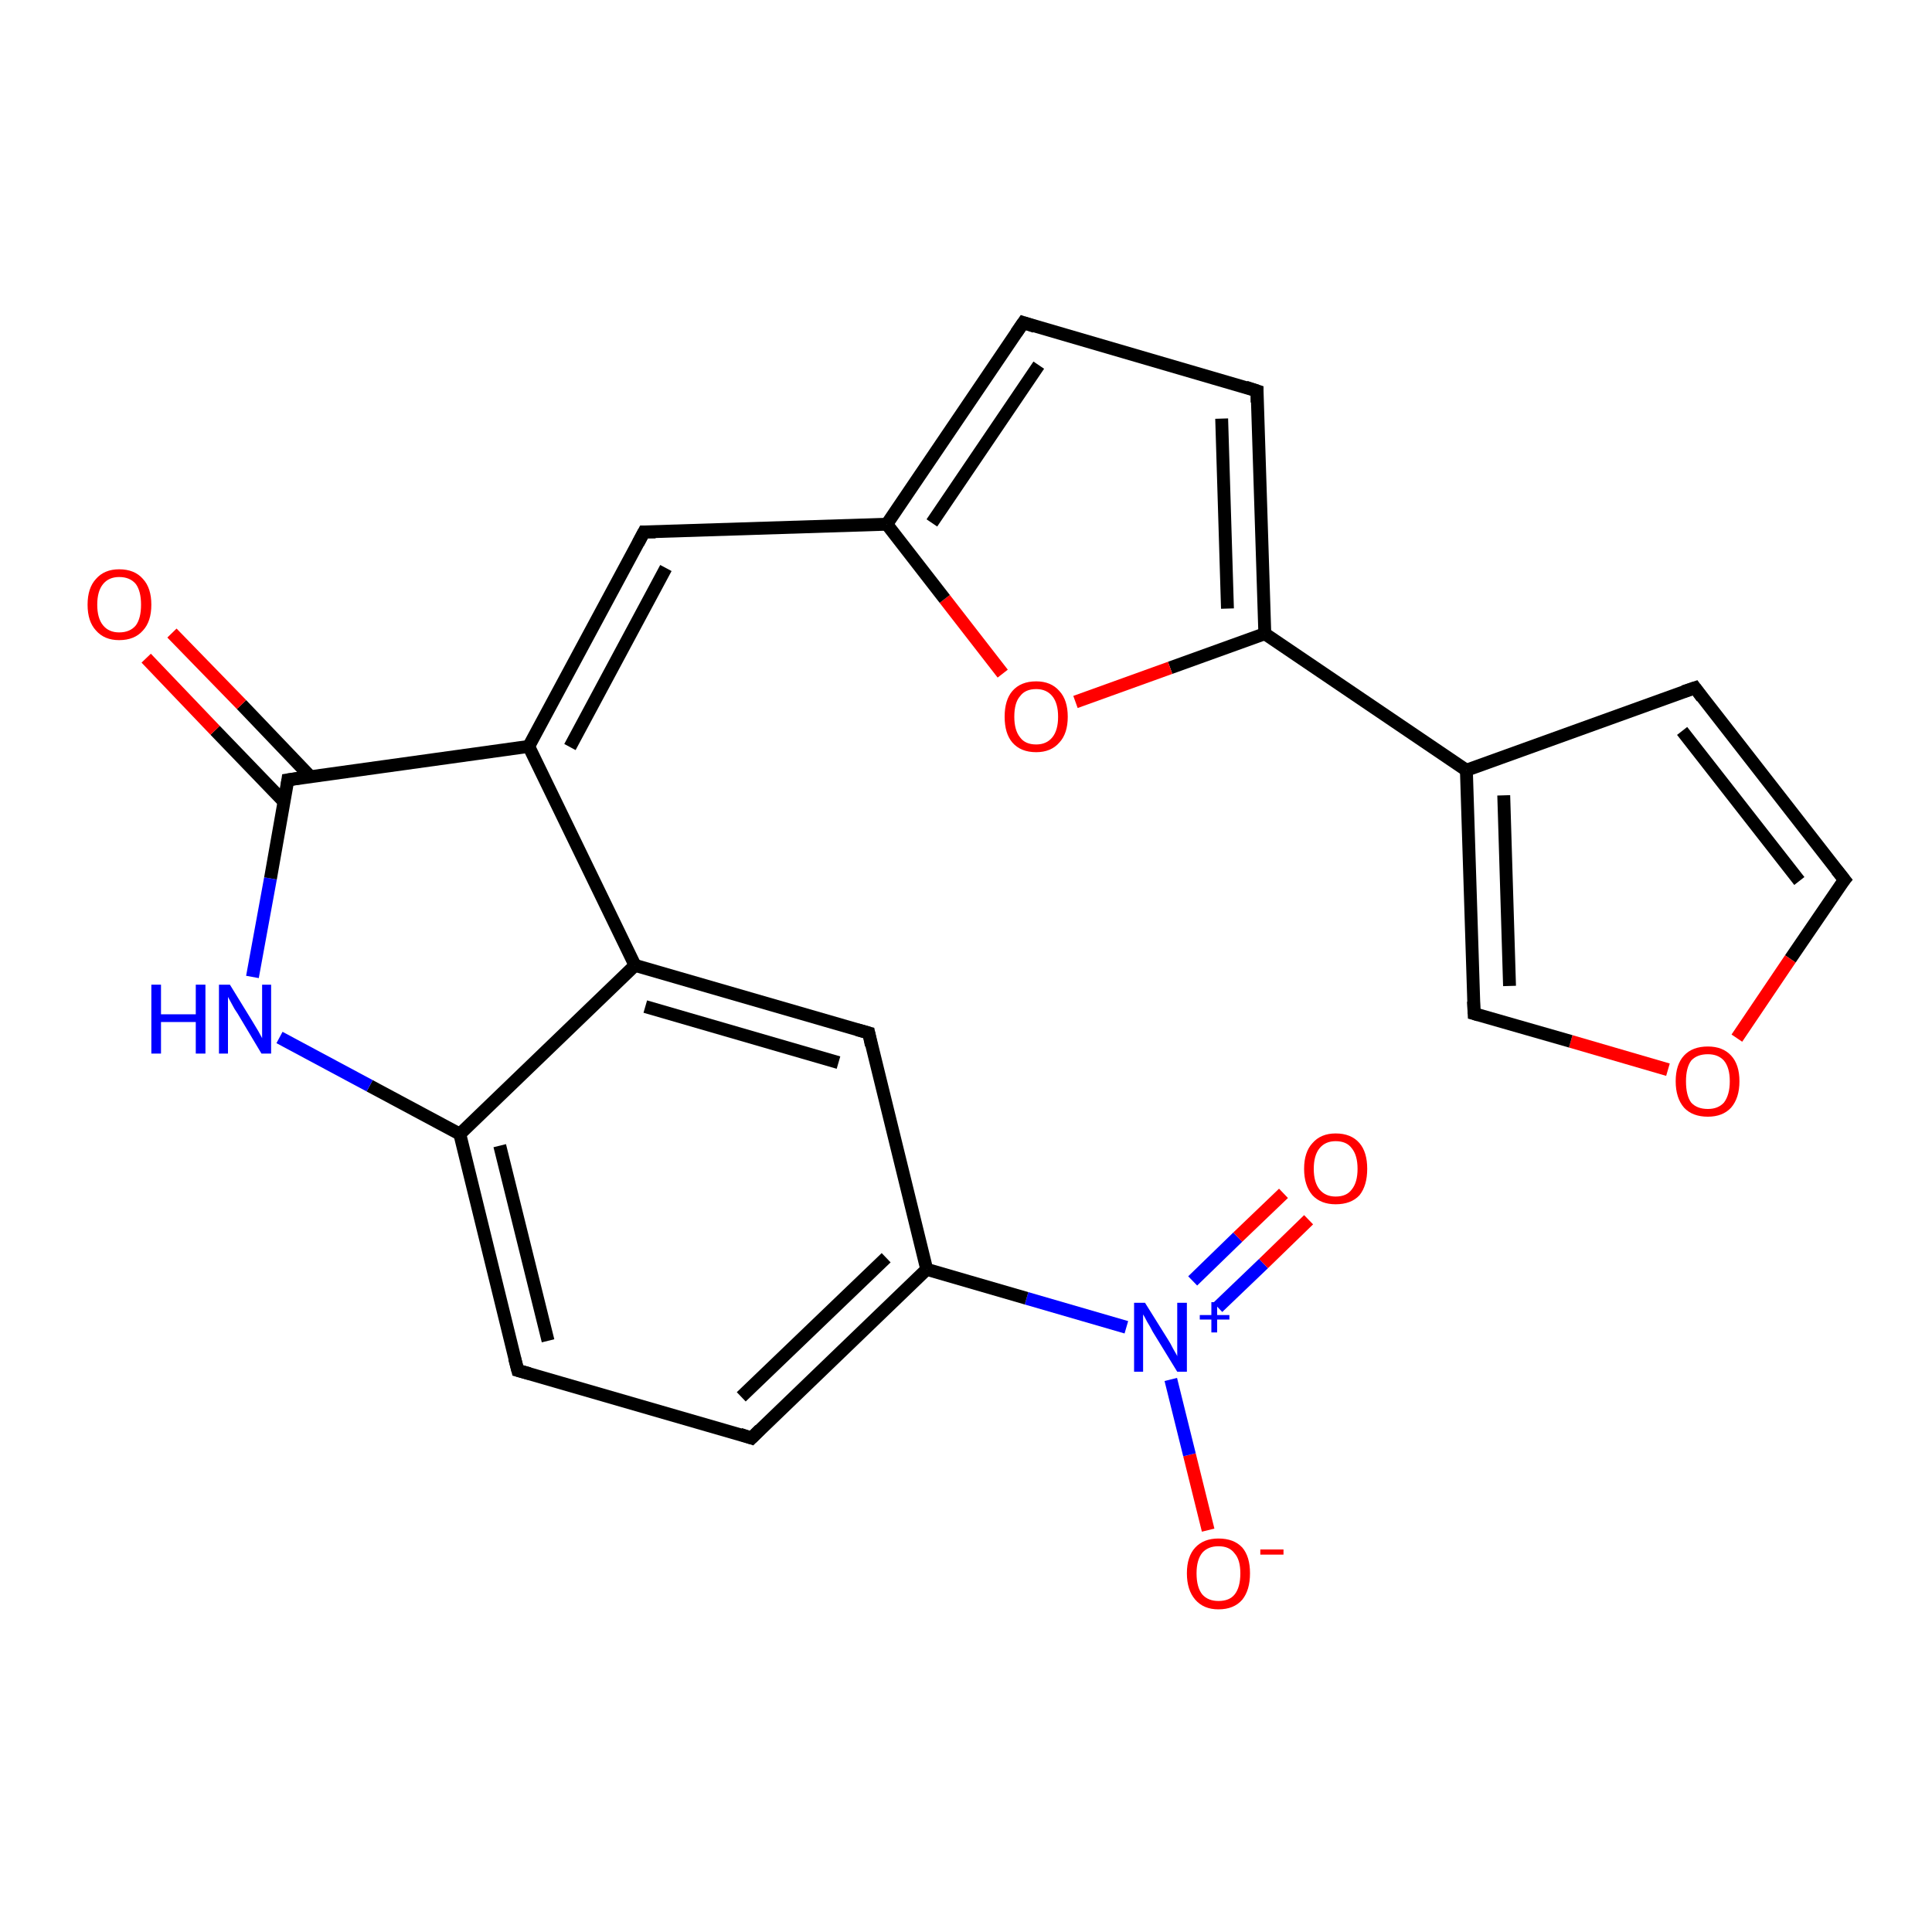 <?xml version='1.0' encoding='iso-8859-1'?>
<svg version='1.1' baseProfile='full'
              xmlns='http://www.w3.org/2000/svg'
                      xmlns:rdkit='http://www.rdkit.org/xml'
                      xmlns:xlink='http://www.w3.org/1999/xlink'
                  xml:space='preserve'
width='300px' height='300px' viewBox='0 0 300 300'>
<!-- END OF HEADER -->
<rect style='opacity:1.0;fill:#FFFFFF;stroke:none' width='300.0' height='300.0' x='0.0' y='0.0'> </rect>
<path class='bond-0 atom-0 atom-1' d='M 187.6,237.6 L 184.7,225.9' style='fill:none;fill-rule:evenodd;stroke:#FF0000;stroke-width:2.0px;stroke-linecap:butt;stroke-linejoin:miter;stroke-opacity:1' />
<path class='bond-0 atom-0 atom-1' d='M 184.7,225.9 L 181.8,214.2' style='fill:none;fill-rule:evenodd;stroke:#0000FF;stroke-width:2.0px;stroke-linecap:butt;stroke-linejoin:miter;stroke-opacity:1' />
<path class='bond-1 atom-1 atom-2' d='M 189.1,203.0 L 196.2,196.2' style='fill:none;fill-rule:evenodd;stroke:#0000FF;stroke-width:2.0px;stroke-linecap:butt;stroke-linejoin:miter;stroke-opacity:1' />
<path class='bond-1 atom-1 atom-2' d='M 196.2,196.2 L 203.2,189.4' style='fill:none;fill-rule:evenodd;stroke:#FF0000;stroke-width:2.0px;stroke-linecap:butt;stroke-linejoin:miter;stroke-opacity:1' />
<path class='bond-1 atom-1 atom-2' d='M 185.2,198.9 L 192.2,192.1' style='fill:none;fill-rule:evenodd;stroke:#0000FF;stroke-width:2.0px;stroke-linecap:butt;stroke-linejoin:miter;stroke-opacity:1' />
<path class='bond-1 atom-1 atom-2' d='M 192.2,192.1 L 199.3,185.3' style='fill:none;fill-rule:evenodd;stroke:#FF0000;stroke-width:2.0px;stroke-linecap:butt;stroke-linejoin:miter;stroke-opacity:1' />
<path class='bond-2 atom-1 atom-3' d='M 174.9,206.1 L 159.4,201.6' style='fill:none;fill-rule:evenodd;stroke:#0000FF;stroke-width:2.0px;stroke-linecap:butt;stroke-linejoin:miter;stroke-opacity:1' />
<path class='bond-2 atom-1 atom-3' d='M 159.4,201.6 L 143.9,197.1' style='fill:none;fill-rule:evenodd;stroke:#000000;stroke-width:2.0px;stroke-linecap:butt;stroke-linejoin:miter;stroke-opacity:1' />
<path class='bond-3 atom-3 atom-4' d='M 143.9,197.1 L 116.7,223.3' style='fill:none;fill-rule:evenodd;stroke:#000000;stroke-width:2.0px;stroke-linecap:butt;stroke-linejoin:miter;stroke-opacity:1' />
<path class='bond-3 atom-3 atom-4' d='M 137.6,195.3 L 115.1,216.9' style='fill:none;fill-rule:evenodd;stroke:#000000;stroke-width:2.0px;stroke-linecap:butt;stroke-linejoin:miter;stroke-opacity:1' />
<path class='bond-4 atom-4 atom-5' d='M 116.7,223.3 L 80.4,212.8' style='fill:none;fill-rule:evenodd;stroke:#000000;stroke-width:2.0px;stroke-linecap:butt;stroke-linejoin:miter;stroke-opacity:1' />
<path class='bond-5 atom-5 atom-6' d='M 80.4,212.8 L 71.4,176.1' style='fill:none;fill-rule:evenodd;stroke:#000000;stroke-width:2.0px;stroke-linecap:butt;stroke-linejoin:miter;stroke-opacity:1' />
<path class='bond-5 atom-5 atom-6' d='M 85.1,208.2 L 77.6,177.9' style='fill:none;fill-rule:evenodd;stroke:#000000;stroke-width:2.0px;stroke-linecap:butt;stroke-linejoin:miter;stroke-opacity:1' />
<path class='bond-6 atom-6 atom-7' d='M 71.4,176.1 L 57.4,168.6' style='fill:none;fill-rule:evenodd;stroke:#000000;stroke-width:2.0px;stroke-linecap:butt;stroke-linejoin:miter;stroke-opacity:1' />
<path class='bond-6 atom-6 atom-7' d='M 57.4,168.6 L 43.4,161.1' style='fill:none;fill-rule:evenodd;stroke:#0000FF;stroke-width:2.0px;stroke-linecap:butt;stroke-linejoin:miter;stroke-opacity:1' />
<path class='bond-7 atom-7 atom-8' d='M 39.2,151.7 L 42.0,136.4' style='fill:none;fill-rule:evenodd;stroke:#0000FF;stroke-width:2.0px;stroke-linecap:butt;stroke-linejoin:miter;stroke-opacity:1' />
<path class='bond-7 atom-7 atom-8' d='M 42.0,136.4 L 44.7,121.1' style='fill:none;fill-rule:evenodd;stroke:#000000;stroke-width:2.0px;stroke-linecap:butt;stroke-linejoin:miter;stroke-opacity:1' />
<path class='bond-8 atom-8 atom-9' d='M 48.2,120.6 L 37.5,109.4' style='fill:none;fill-rule:evenodd;stroke:#000000;stroke-width:2.0px;stroke-linecap:butt;stroke-linejoin:miter;stroke-opacity:1' />
<path class='bond-8 atom-8 atom-9' d='M 37.5,109.4 L 26.7,98.3' style='fill:none;fill-rule:evenodd;stroke:#FF0000;stroke-width:2.0px;stroke-linecap:butt;stroke-linejoin:miter;stroke-opacity:1' />
<path class='bond-8 atom-8 atom-9' d='M 44.1,124.5 L 33.4,113.4' style='fill:none;fill-rule:evenodd;stroke:#000000;stroke-width:2.0px;stroke-linecap:butt;stroke-linejoin:miter;stroke-opacity:1' />
<path class='bond-8 atom-8 atom-9' d='M 33.4,113.4 L 22.7,102.2' style='fill:none;fill-rule:evenodd;stroke:#FF0000;stroke-width:2.0px;stroke-linecap:butt;stroke-linejoin:miter;stroke-opacity:1' />
<path class='bond-9 atom-8 atom-10' d='M 44.7,121.1 L 82.1,115.9' style='fill:none;fill-rule:evenodd;stroke:#000000;stroke-width:2.0px;stroke-linecap:butt;stroke-linejoin:miter;stroke-opacity:1' />
<path class='bond-10 atom-10 atom-11' d='M 82.1,115.9 L 100.0,82.6' style='fill:none;fill-rule:evenodd;stroke:#000000;stroke-width:2.0px;stroke-linecap:butt;stroke-linejoin:miter;stroke-opacity:1' />
<path class='bond-10 atom-10 atom-11' d='M 88.5,116.0 L 103.4,88.2' style='fill:none;fill-rule:evenodd;stroke:#000000;stroke-width:2.0px;stroke-linecap:butt;stroke-linejoin:miter;stroke-opacity:1' />
<path class='bond-11 atom-11 atom-12' d='M 100.0,82.6 L 137.7,81.4' style='fill:none;fill-rule:evenodd;stroke:#000000;stroke-width:2.0px;stroke-linecap:butt;stroke-linejoin:miter;stroke-opacity:1' />
<path class='bond-12 atom-12 atom-13' d='M 137.7,81.4 L 158.9,50.1' style='fill:none;fill-rule:evenodd;stroke:#000000;stroke-width:2.0px;stroke-linecap:butt;stroke-linejoin:miter;stroke-opacity:1' />
<path class='bond-12 atom-12 atom-13' d='M 144.7,81.2 L 161.3,56.7' style='fill:none;fill-rule:evenodd;stroke:#000000;stroke-width:2.0px;stroke-linecap:butt;stroke-linejoin:miter;stroke-opacity:1' />
<path class='bond-13 atom-13 atom-14' d='M 158.9,50.1 L 195.2,60.7' style='fill:none;fill-rule:evenodd;stroke:#000000;stroke-width:2.0px;stroke-linecap:butt;stroke-linejoin:miter;stroke-opacity:1' />
<path class='bond-14 atom-14 atom-15' d='M 195.2,60.7 L 196.4,98.4' style='fill:none;fill-rule:evenodd;stroke:#000000;stroke-width:2.0px;stroke-linecap:butt;stroke-linejoin:miter;stroke-opacity:1' />
<path class='bond-14 atom-14 atom-15' d='M 189.7,65.0 L 190.6,94.5' style='fill:none;fill-rule:evenodd;stroke:#000000;stroke-width:2.0px;stroke-linecap:butt;stroke-linejoin:miter;stroke-opacity:1' />
<path class='bond-15 atom-15 atom-16' d='M 196.4,98.4 L 181.7,103.7' style='fill:none;fill-rule:evenodd;stroke:#000000;stroke-width:2.0px;stroke-linecap:butt;stroke-linejoin:miter;stroke-opacity:1' />
<path class='bond-15 atom-15 atom-16' d='M 181.7,103.7 L 167.0,109.0' style='fill:none;fill-rule:evenodd;stroke:#FF0000;stroke-width:2.0px;stroke-linecap:butt;stroke-linejoin:miter;stroke-opacity:1' />
<path class='bond-16 atom-15 atom-17' d='M 196.4,98.4 L 227.7,119.6' style='fill:none;fill-rule:evenodd;stroke:#000000;stroke-width:2.0px;stroke-linecap:butt;stroke-linejoin:miter;stroke-opacity:1' />
<path class='bond-17 atom-17 atom-18' d='M 227.7,119.6 L 263.2,106.8' style='fill:none;fill-rule:evenodd;stroke:#000000;stroke-width:2.0px;stroke-linecap:butt;stroke-linejoin:miter;stroke-opacity:1' />
<path class='bond-18 atom-18 atom-19' d='M 263.2,106.8 L 286.4,136.6' style='fill:none;fill-rule:evenodd;stroke:#000000;stroke-width:2.0px;stroke-linecap:butt;stroke-linejoin:miter;stroke-opacity:1' />
<path class='bond-18 atom-18 atom-19' d='M 261.2,113.5 L 279.4,136.8' style='fill:none;fill-rule:evenodd;stroke:#000000;stroke-width:2.0px;stroke-linecap:butt;stroke-linejoin:miter;stroke-opacity:1' />
<path class='bond-19 atom-19 atom-20' d='M 286.4,136.6 L 278.0,148.9' style='fill:none;fill-rule:evenodd;stroke:#000000;stroke-width:2.0px;stroke-linecap:butt;stroke-linejoin:miter;stroke-opacity:1' />
<path class='bond-19 atom-19 atom-20' d='M 278.0,148.9 L 269.7,161.2' style='fill:none;fill-rule:evenodd;stroke:#FF0000;stroke-width:2.0px;stroke-linecap:butt;stroke-linejoin:miter;stroke-opacity:1' />
<path class='bond-20 atom-20 atom-21' d='M 259.0,166.1 L 243.9,161.7' style='fill:none;fill-rule:evenodd;stroke:#FF0000;stroke-width:2.0px;stroke-linecap:butt;stroke-linejoin:miter;stroke-opacity:1' />
<path class='bond-20 atom-20 atom-21' d='M 243.9,161.7 L 228.9,157.4' style='fill:none;fill-rule:evenodd;stroke:#000000;stroke-width:2.0px;stroke-linecap:butt;stroke-linejoin:miter;stroke-opacity:1' />
<path class='bond-21 atom-10 atom-22' d='M 82.1,115.9 L 98.6,149.9' style='fill:none;fill-rule:evenodd;stroke:#000000;stroke-width:2.0px;stroke-linecap:butt;stroke-linejoin:miter;stroke-opacity:1' />
<path class='bond-22 atom-22 atom-23' d='M 98.6,149.9 L 134.9,160.4' style='fill:none;fill-rule:evenodd;stroke:#000000;stroke-width:2.0px;stroke-linecap:butt;stroke-linejoin:miter;stroke-opacity:1' />
<path class='bond-22 atom-22 atom-23' d='M 100.2,156.3 L 130.2,165.0' style='fill:none;fill-rule:evenodd;stroke:#000000;stroke-width:2.0px;stroke-linecap:butt;stroke-linejoin:miter;stroke-opacity:1' />
<path class='bond-23 atom-23 atom-3' d='M 134.9,160.4 L 143.9,197.1' style='fill:none;fill-rule:evenodd;stroke:#000000;stroke-width:2.0px;stroke-linecap:butt;stroke-linejoin:miter;stroke-opacity:1' />
<path class='bond-24 atom-22 atom-6' d='M 98.6,149.9 L 71.4,176.1' style='fill:none;fill-rule:evenodd;stroke:#000000;stroke-width:2.0px;stroke-linecap:butt;stroke-linejoin:miter;stroke-opacity:1' />
<path class='bond-25 atom-16 atom-12' d='M 155.7,104.6 L 146.7,93.0' style='fill:none;fill-rule:evenodd;stroke:#FF0000;stroke-width:2.0px;stroke-linecap:butt;stroke-linejoin:miter;stroke-opacity:1' />
<path class='bond-25 atom-16 atom-12' d='M 146.7,93.0 L 137.7,81.4' style='fill:none;fill-rule:evenodd;stroke:#000000;stroke-width:2.0px;stroke-linecap:butt;stroke-linejoin:miter;stroke-opacity:1' />
<path class='bond-26 atom-21 atom-17' d='M 228.9,157.4 L 227.7,119.6' style='fill:none;fill-rule:evenodd;stroke:#000000;stroke-width:2.0px;stroke-linecap:butt;stroke-linejoin:miter;stroke-opacity:1' />
<path class='bond-26 atom-21 atom-17' d='M 234.4,153.1 L 233.5,123.5' style='fill:none;fill-rule:evenodd;stroke:#000000;stroke-width:2.0px;stroke-linecap:butt;stroke-linejoin:miter;stroke-opacity:1' />
<path d='M 118.0,222.0 L 116.7,223.3 L 114.9,222.7' style='fill:none;stroke:#000000;stroke-width:2.0px;stroke-linecap:butt;stroke-linejoin:miter;stroke-opacity:1;' />
<path d='M 82.2,213.3 L 80.4,212.8 L 79.9,210.9' style='fill:none;stroke:#000000;stroke-width:2.0px;stroke-linecap:butt;stroke-linejoin:miter;stroke-opacity:1;' />
<path d='M 44.6,121.8 L 44.7,121.1 L 46.6,120.8' style='fill:none;stroke:#000000;stroke-width:2.0px;stroke-linecap:butt;stroke-linejoin:miter;stroke-opacity:1;' />
<path d='M 99.1,84.3 L 100.0,82.6 L 101.8,82.6' style='fill:none;stroke:#000000;stroke-width:2.0px;stroke-linecap:butt;stroke-linejoin:miter;stroke-opacity:1;' />
<path d='M 157.8,51.7 L 158.9,50.1 L 160.7,50.7' style='fill:none;stroke:#000000;stroke-width:2.0px;stroke-linecap:butt;stroke-linejoin:miter;stroke-opacity:1;' />
<path d='M 193.4,60.1 L 195.2,60.7 L 195.2,62.5' style='fill:none;stroke:#000000;stroke-width:2.0px;stroke-linecap:butt;stroke-linejoin:miter;stroke-opacity:1;' />
<path d='M 261.4,107.4 L 263.2,106.8 L 264.3,108.3' style='fill:none;stroke:#000000;stroke-width:2.0px;stroke-linecap:butt;stroke-linejoin:miter;stroke-opacity:1;' />
<path d='M 285.2,135.1 L 286.4,136.6 L 285.9,137.2' style='fill:none;stroke:#000000;stroke-width:2.0px;stroke-linecap:butt;stroke-linejoin:miter;stroke-opacity:1;' />
<path d='M 229.6,157.6 L 228.9,157.4 L 228.8,155.5' style='fill:none;stroke:#000000;stroke-width:2.0px;stroke-linecap:butt;stroke-linejoin:miter;stroke-opacity:1;' />
<path d='M 133.1,159.9 L 134.9,160.4 L 135.3,162.3' style='fill:none;stroke:#000000;stroke-width:2.0px;stroke-linecap:butt;stroke-linejoin:miter;stroke-opacity:1;' />
<path class='atom-0' d='M 184.3 244.3
Q 184.3 241.7, 185.6 240.3
Q 186.9 238.9, 189.2 238.9
Q 191.6 238.9, 192.9 240.3
Q 194.1 241.7, 194.1 244.3
Q 194.1 246.9, 192.9 248.4
Q 191.6 249.9, 189.2 249.9
Q 186.9 249.9, 185.6 248.4
Q 184.3 246.9, 184.3 244.3
M 189.2 248.6
Q 190.9 248.6, 191.7 247.6
Q 192.6 246.5, 192.6 244.3
Q 192.6 242.2, 191.7 241.2
Q 190.9 240.1, 189.2 240.1
Q 187.6 240.1, 186.7 241.1
Q 185.8 242.2, 185.8 244.3
Q 185.8 246.5, 186.7 247.6
Q 187.6 248.6, 189.2 248.6
' fill='#FF0000'/>
<path class='atom-0' d='M 195.7 240.6
L 199.3 240.6
L 199.3 241.4
L 195.7 241.4
L 195.7 240.6
' fill='#FF0000'/>
<path class='atom-1' d='M 177.8 202.3
L 181.3 207.9
Q 181.7 208.5, 182.2 209.5
Q 182.8 210.5, 182.8 210.6
L 182.8 202.3
L 184.3 202.3
L 184.3 213.0
L 182.8 213.0
L 179.0 206.8
Q 178.6 206.0, 178.1 205.2
Q 177.7 204.4, 177.5 204.1
L 177.5 213.0
L 176.1 213.0
L 176.1 202.3
L 177.8 202.3
' fill='#0000FF'/>
<path class='atom-1' d='M 186.3 204.2
L 188.1 204.2
L 188.1 202.2
L 189.0 202.2
L 189.0 204.2
L 190.9 204.2
L 190.9 204.9
L 189.0 204.9
L 189.0 206.9
L 188.1 206.9
L 188.1 204.9
L 186.3 204.9
L 186.3 204.2
' fill='#0000FF'/>
<path class='atom-2' d='M 202.5 181.5
Q 202.5 178.9, 203.8 177.5
Q 205.1 176.0, 207.4 176.0
Q 209.8 176.0, 211.1 177.5
Q 212.3 178.9, 212.3 181.5
Q 212.3 184.1, 211.1 185.6
Q 209.8 187.0, 207.4 187.0
Q 205.1 187.0, 203.8 185.6
Q 202.5 184.1, 202.5 181.5
M 207.4 185.8
Q 209.1 185.8, 209.9 184.7
Q 210.8 183.6, 210.8 181.5
Q 210.8 179.4, 209.9 178.3
Q 209.1 177.2, 207.4 177.2
Q 205.8 177.2, 204.9 178.3
Q 204.0 179.4, 204.0 181.5
Q 204.0 183.6, 204.9 184.7
Q 205.8 185.8, 207.4 185.8
' fill='#FF0000'/>
<path class='atom-7' d='M 23.5 152.9
L 25.0 152.9
L 25.0 157.5
L 30.4 157.5
L 30.4 152.9
L 31.9 152.9
L 31.9 163.6
L 30.4 163.6
L 30.4 158.7
L 25.0 158.7
L 25.0 163.6
L 23.5 163.6
L 23.5 152.9
' fill='#0000FF'/>
<path class='atom-7' d='M 35.7 152.9
L 39.2 158.6
Q 39.5 159.1, 40.1 160.1
Q 40.7 161.2, 40.7 161.2
L 40.7 152.9
L 42.1 152.9
L 42.1 163.6
L 40.6 163.6
L 36.9 157.4
Q 36.4 156.7, 36.0 155.9
Q 35.5 155.0, 35.4 154.8
L 35.4 163.6
L 34.0 163.6
L 34.0 152.9
L 35.7 152.9
' fill='#0000FF'/>
<path class='atom-9' d='M 13.6 93.9
Q 13.6 91.3, 14.9 89.9
Q 16.2 88.4, 18.5 88.4
Q 20.9 88.4, 22.2 89.9
Q 23.5 91.3, 23.5 93.9
Q 23.5 96.5, 22.2 97.9
Q 20.9 99.4, 18.5 99.4
Q 16.2 99.4, 14.9 97.9
Q 13.6 96.5, 13.6 93.9
M 18.5 98.2
Q 20.2 98.2, 21.1 97.1
Q 21.9 96.0, 21.9 93.9
Q 21.9 91.8, 21.1 90.7
Q 20.2 89.6, 18.5 89.6
Q 16.9 89.6, 16.0 90.7
Q 15.1 91.8, 15.1 93.9
Q 15.1 96.0, 16.0 97.1
Q 16.9 98.2, 18.5 98.2
' fill='#FF0000'/>
<path class='atom-16' d='M 156.0 111.3
Q 156.0 108.7, 157.2 107.3
Q 158.5 105.8, 160.9 105.8
Q 163.2 105.8, 164.5 107.3
Q 165.8 108.7, 165.8 111.3
Q 165.8 113.9, 164.5 115.3
Q 163.2 116.8, 160.9 116.8
Q 158.5 116.8, 157.2 115.3
Q 156.0 113.9, 156.0 111.3
M 160.9 115.6
Q 162.5 115.6, 163.4 114.5
Q 164.3 113.4, 164.3 111.3
Q 164.3 109.2, 163.4 108.1
Q 162.5 107.0, 160.9 107.0
Q 159.2 107.0, 158.4 108.1
Q 157.5 109.1, 157.5 111.3
Q 157.5 113.4, 158.4 114.5
Q 159.2 115.6, 160.9 115.6
' fill='#FF0000'/>
<path class='atom-20' d='M 260.2 167.9
Q 260.2 165.3, 261.5 163.9
Q 262.8 162.5, 265.2 162.5
Q 267.5 162.5, 268.8 163.9
Q 270.1 165.3, 270.1 167.9
Q 270.1 170.5, 268.8 172.0
Q 267.5 173.4, 265.2 173.4
Q 262.8 173.4, 261.5 172.0
Q 260.2 170.5, 260.2 167.9
M 265.2 172.2
Q 266.8 172.2, 267.7 171.2
Q 268.6 170.0, 268.6 167.9
Q 268.6 165.8, 267.7 164.7
Q 266.8 163.7, 265.2 163.7
Q 263.5 163.7, 262.6 164.7
Q 261.8 165.8, 261.8 167.9
Q 261.8 170.1, 262.6 171.2
Q 263.5 172.2, 265.2 172.2
' fill='#FF0000'/>
</svg>
